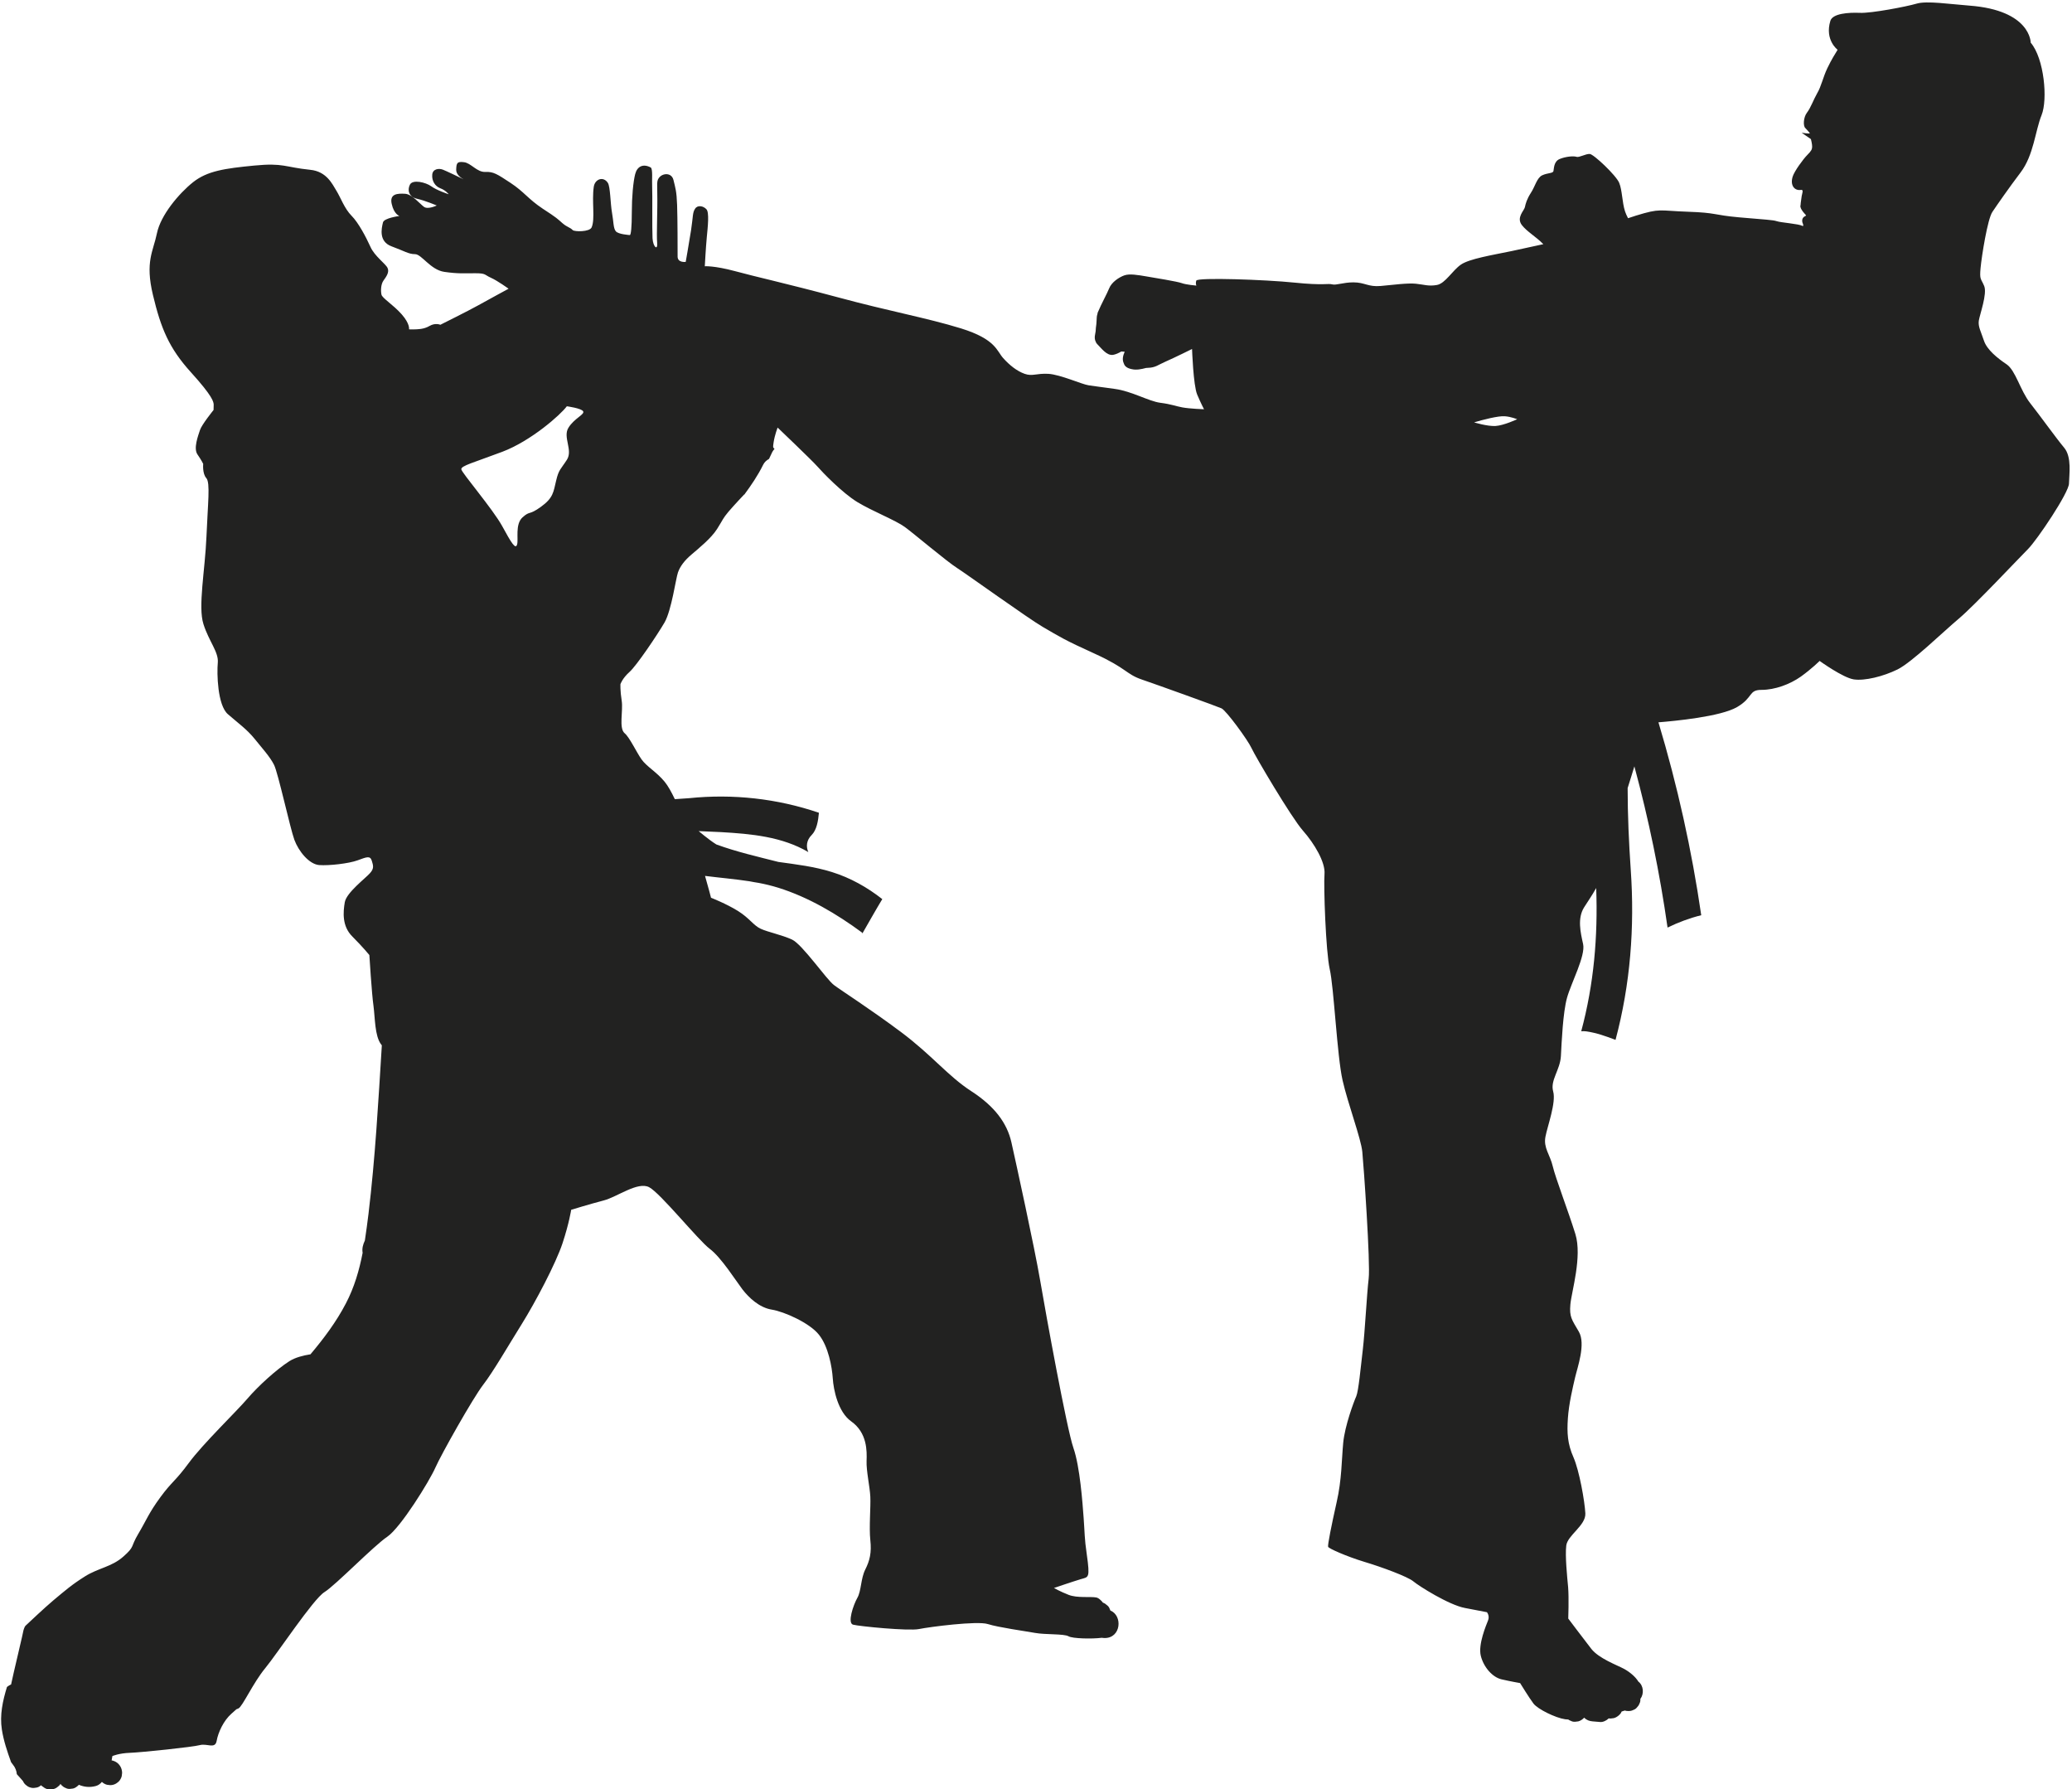 <?xml version="1.0" encoding="UTF-8"?><svg xmlns="http://www.w3.org/2000/svg" xmlns:xlink="http://www.w3.org/1999/xlink" height="143.4" preserveAspectRatio="xMidYMid meet" version="1.0" viewBox="28.6 33.5 166.1 143.4" width="166.1" zoomAndPan="magnify"><g id="change1_1"><path d="M194.07,69.38c-0.63-0.75-1.94-2.58-2.73-3.58c-0.79-1.01-1.16-2.61-1.88-3.1c-0.73-0.49-1.58-1.17-1.82-1.9 s-0.48-1.12-0.41-1.6c0.07-0.48,0.69-2.16,0.43-2.78c-0.26-0.62-0.38-0.48-0.29-1.44c0.09-0.96,0.56-3.93,0.95-4.5 c0.39-0.58,1.35-1.96,2.26-3.16c1.05-1.38,1.17-3.33,1.68-4.59c0.51-1.26,0.21-4.55-0.87-5.81c0,0,0.02-2.6-4.92-2.97 c-1.58-0.12-3.41-0.4-4.22-0.16s-3.63,0.78-4.55,0.74c-0.92-0.04-2.19,0.05-2.37,0.64c-0.47,1.54,0.58,2.32,0.58,2.32 c-0.22,0.37-0.47,0.74-0.82,1.47c-0.35,0.73-0.5,1.49-0.81,2c-0.3,0.52-0.52,1.17-0.82,1.56c-0.3,0.39-0.32,1.08-0.14,1.24 c0.08,0.07,0.33,0.37,0.36,0.41c0.06,0.08-0.65-0.03-0.65-0.03l0.74,0.51c0,0,0.11,0.42,0.1,0.62s-0.06,0.32-0.38,0.64 c-0.34,0.34-1.04,1.3-1.18,1.74c-0.23,0.73,0.17,1.16,0.67,1.07c0.23-0.04,0.08,0.31,0.05,0.5c-0.08,0.49-0.09,0.73-0.09,0.73 s-0.12,0.19,0.34,0.69c0.17,0.19,0.12,0.1-0.08,0.25c-0.01,0.01-0.01,0.01-0.02,0.02c-0.17,0.17-0.09,0.42-0.09,0.42 s0.16,0.36-0.01,0.27c-0.28-0.16-1.72-0.26-2.04-0.37c-0.33-0.11-0.87-0.12-3.01-0.31c-2.13-0.19-1.77-0.37-4.12-0.45 c-2.36-0.08-2.17-0.3-4.16,0.31c-0.23,0.07-0.44,0.14-0.64,0.21c-0.11-0.21-0.19-0.4-0.24-0.55c-0.24-0.74-0.22-1.69-0.47-2.29 c-0.25-0.6-2.05-2.3-2.36-2.31c-0.32-0.02-0.84,0.3-1.06,0.23c-0.22-0.08-0.85-0.03-1.34,0.17c-0.5,0.2-0.46,0.79-0.51,0.98 c-0.05,0.18-0.47,0.13-0.9,0.33c-0.43,0.2-0.58,0.92-0.91,1.41c-0.32,0.5-0.42,0.86-0.48,1.15c-0.07,0.29-0.7,0.83-0.24,1.43 c0.41,0.53,1.15,0.94,1.72,1.53c-0.92,0.2-1.84,0.4-2.53,0.55c-1.59,0.33-3.4,0.62-4.08,1.09c-0.68,0.47-1.25,1.51-1.92,1.63 c-0.67,0.12-1.01-0.03-1.68-0.1c-0.68-0.07-1.82,0.09-2.83,0.18c-1.01,0.09-1.26-0.29-2.19-0.29c-0.82,0-1.38,0.25-1.7,0.16 c-0.32-0.09-0.7,0.1-3.02-0.14c-2.32-0.24-7.79-0.43-7.87-0.16c-0.08,0.26,0.01,0.4,0.01,0.4s-0.83-0.07-1.18-0.2 s-2.2-0.43-2.85-0.54c-0.65-0.11-1.33-0.23-1.75-0.08c-0.42,0.15-1.02,0.54-1.22,1.05c-0.15,0.39-0.64,1.27-0.88,1.86 c-0.02,0.04-0.04,0.08-0.05,0.14c0,0.01,0,0.02,0,0.03c-0.04,0.12-0.06,0.22-0.06,0.3c0,0.12-0.02,0.3-0.03,0.51 c-0.03,0.2-0.05,0.4-0.06,0.6c-0.01,0.08-0.02,0.15-0.04,0.23c-0.05,0.22-0.04,0.44,0.05,0.6c0.02,0.07,0.06,0.13,0.12,0.19 c0.32,0.31,0.75,0.94,1.27,0.86c0.22-0.04,0.44-0.14,0.66-0.27c0.09,0.01,0.18,0.02,0.27,0.02c-0.14,0.31-0.21,0.63-0.08,0.91 c0.05,0.19,0.19,0.35,0.47,0.44c0.07,0.02,0.13,0.04,0.2,0.05c0.35,0.08,0.75,0,1.12-0.1c0.05,0,0.1-0.01,0.15-0.01 c0.62-0.02,0.78-0.22,1.44-0.51c0.67-0.29,2.1-1,2.1-1s0.1,2.92,0.41,3.65c0.31,0.73,0.55,1.18,0.55,1.18s-1.15-0.04-1.74-0.15 c-0.59-0.11-0.85-0.25-1.77-0.37c-0.92-0.12-2.29-0.93-3.64-1.11c-1.36-0.18-1.58-0.22-2.1-0.29c-0.52-0.07-2.26-0.86-3.23-0.92 c-0.97-0.05-1.28,0.22-1.9,0c-0.62-0.22-1.21-0.69-1.72-1.26c-0.52-0.57-0.58-1.51-3.38-2.38c-2.8-0.86-5.69-1.36-9.9-2.5 c-4.22-1.13-6.54-1.63-8.22-2.09c-1.68-0.45-2.42-0.39-2.42-0.39s0.08-1.5,0.16-2.33c0.08-0.83,0.21-1.99-0.03-2.24 c-0.24-0.26-0.7-0.37-0.91-0.04c-0.21,0.32-0.15,0.58-0.32,1.71c-0.18,1.14-0.43,2.55-0.43,2.55s-0.65,0.09-0.65-0.43 c0-0.52,0-3.03-0.04-4.14c-0.04-1.11-0.14-1.36-0.29-1.99c-0.18-0.77-1.28-0.52-1.3,0.21c0,0-0.02-0.02,0,0.87 c0.03,1.32-0.07,3.3-0.01,3.95c0.06,0.66-0.33,0.34-0.37-0.37c-0.04-0.71,0-3.63-0.03-4.14c-0.03-0.51,0.07-1.43-0.12-1.53 c-0.6-0.32-1.08-0.09-1.24,0.53c-0.16,0.62-0.27,1.84-0.27,3.05s-0.07,1.84-0.16,1.84c-0.09-0.01-0.91-0.06-1.12-0.3 c-0.21-0.24-0.18-0.79-0.31-1.5c-0.13-0.71-0.13-2.07-0.33-2.38c-0.36-0.56-1.04-0.31-1.13,0.31c-0.17,1.17,0.12,2.57-0.17,3.25 c-0.16,0.38-1.38,0.36-1.52,0.22c-0.25-0.25-0.41-0.2-0.83-0.56c-0.4-0.35-0.41-0.4-1.58-1.16c-1.16-0.77-1.49-1.35-2.57-2.06 c-1.08-0.71-1.37-0.91-2.03-0.88c-0.66,0.03-1.14-0.71-1.7-0.78c-0.56-0.07-0.61,0.06-0.63,0.6c-0.01,0.38,0.37,0.65,0.59,0.77 c-0.39-0.19-1.39-0.67-1.65-0.77c-0.32-0.13-0.83-0.07-0.86,0.41c-0.04,0.49,0.23,0.92,0.65,1.08c0.43,0.16,0.67,0.48,0.67,0.48 s-0.97-0.32-1.4-0.64c-0.44-0.32-1.49-0.57-1.71-0.13c-0.22,0.44-0.09,0.98,0.57,1.13c0.67,0.15,1.58,0.54,1.58,0.54 s-0.7,0.34-1.02,0.11c-0.32-0.23-0.97-1.03-1.53-1.05c-0.56-0.03-1.25-0.02-1.06,0.81c0.18,0.83,0.62,0.97,0.62,0.97 s-1.24,0.16-1.32,0.52c-0.12,0.49-0.35,1.52,0.68,1.91c1.04,0.38,1.37,0.63,1.89,0.63c0.53,0,1.24,1.26,2.35,1.42 c1.12,0.16,1.58,0.11,2.47,0.11c0.89,0,0.72,0.12,1.26,0.36c0.54,0.24,1.42,0.88,1.42,0.88s-1.7,0.92-2.45,1.34 c-0.75,0.42-3.02,1.55-3.02,1.55s-0.39-0.18-0.86,0.09c-0.47,0.28-0.97,0.27-1.28,0.28c-0.31,0.01-0.37-0.01-0.37-0.01 s0.09-0.43-0.59-1.2c-0.68-0.77-1.57-1.3-1.62-1.58c-0.06-0.27-0.06-0.81,0.16-1.12c0.22-0.31,0.49-0.67,0.33-1.01 c-0.15-0.34-1.05-0.95-1.38-1.71c-0.34-0.75-0.95-1.92-1.51-2.48c-0.56-0.56-0.88-1.47-1.21-2c-0.33-0.53-0.78-1.55-2.1-1.68 c-2.06-0.21-2.12-0.57-4.49-0.34c-2.37,0.23-3.76,0.43-4.9,1.33c-1.14,0.91-2.6,2.64-2.9,4.1c-0.3,1.46-0.96,2.26-0.32,4.94 c0.64,2.68,1.29,4.26,3.04,6.19c1.75,1.93,1.83,2.38,1.83,2.62c0,0.24-0.01,0.41-0.01,0.41s-0.95,1.17-1.09,1.61 c-0.14,0.44-0.54,1.46-0.2,1.95c0.34,0.49,0.46,0.76,0.46,0.76s-0.08,0.77,0.25,1.14c0.33,0.37,0.12,2.03,0.01,4.7 c-0.11,2.67-0.69,5.61-0.24,7c0.44,1.39,1.23,2.24,1.15,3.09s-0.03,3.4,0.81,4.13c0.84,0.73,1.52,1.21,2.13,1.96 c0.6,0.75,1.24,1.44,1.57,2.1c0.33,0.66,1.29,5.09,1.63,6.01c0.34,0.92,1.18,1.95,1.98,2.02c0.8,0.06,2.38-0.12,3.09-0.38 c0.71-0.26,1-0.39,1.13,0.02c0.13,0.41,0.2,0.64-0.15,1.02c-0.34,0.39-1.88,1.55-2.01,2.32c-0.13,0.77-0.24,1.91,0.61,2.75 c0.84,0.84,1.36,1.48,1.36,1.48s0.19,3.1,0.33,4.07c0.13,0.97,0.1,2.42,0.61,3.09c0.02,0.03,0.04,0.06,0.06,0.08 c-0.28,4.51-0.53,9.03-1.07,13.51c-0.09,0.71-0.18,1.42-0.29,2.13c-0.15,0.32-0.24,0.64-0.18,0.98c0,0,0,0.01,0,0.01 c-0.27,1.4-0.67,2.77-1.34,4.05c-0.77,1.48-1.77,2.81-2.84,4.08c-0.57,0.09-1.22,0.25-1.69,0.55c-1.03,0.66-2.49,1.98-3.37,3.01 c-0.88,1.03-3.56,3.61-4.68,5.13c-1.12,1.52-1.35,1.48-2.29,2.76s-1.13,1.86-1.78,2.95c-0.64,1.08-0.25,0.98-1.19,1.81 c-0.93,0.83-2,0.91-3.08,1.59s-1.57,1.12-2.52,1.91c-0.78,0.66-1.83,1.66-2.25,2.05c-0.08,0.08-0.16,0.37-0.16,0.37 s-0.15,0.73-0.38,1.67c-0.23,0.93-0.61,2.66-0.61,2.66s-0.15,0.06-0.33,0.2c-0.34,1.11-0.59,2.24-0.41,3.41 c0.14,0.9,0.43,1.76,0.74,2.62c0.04,0.05,0.08,0.11,0.12,0.16c0.22,0.26,0.32,0.54,0.34,0.8c0.07,0.09,0.46,0.5,0.49,0.55 c0.01,0.03,0.03,0.05,0.04,0.08c0.06,0.11,0.14,0.2,0.24,0.27c0.09,0.08,0.2,0.14,0.32,0.17c0.13,0.04,0.25,0.05,0.38,0.02 c0.13-0.01,0.24-0.04,0.35-0.11c0.04-0.03,0.08-0.06,0.12-0.09c0.05,0.05,0.11,0.09,0.17,0.13c0.04,0.03,0.08,0.05,0.11,0.08 c0.11,0.07,0.23,0.11,0.35,0.11c0.13,0.03,0.25,0.02,0.38-0.02c0.12-0.03,0.23-0.09,0.32-0.17c0.09-0.06,0.17-0.14,0.23-0.24 c0.03,0.03,0.05,0.07,0.07,0.09c0.01,0.01,0.02,0.02,0.03,0.03c0.09,0.09,0.19,0.16,0.3,0.2c0.11,0.06,0.23,0.09,0.36,0.08 c0.08-0.01,0.17-0.02,0.25-0.03c0.12-0.03,0.23-0.09,0.32-0.17c0.06-0.03,0.1-0.08,0.14-0.13c0.42,0.18,0.88,0.23,1.36,0.1 c0.19-0.05,0.36-0.17,0.49-0.33c0.12,0.11,0.25,0.19,0.41,0.23c0.08,0.01,0.17,0.02,0.25,0.03c0.17,0,0.33-0.04,0.48-0.13 c0.17-0.12,0.25-0.17,0.35-0.35c0.04-0.07,0.08-0.15,0.1-0.24c0,0,0,0,0-0.01c0.01-0.08,0.02-0.17,0.03-0.25 c0-0.18-0.05-0.37-0.14-0.52c-0.05-0.08-0.1-0.15-0.16-0.21c-0.14-0.13-0.25-0.19-0.43-0.25c-0.03-0.01-0.07-0.02-0.11-0.02 c0.03-0.2,0.06-0.35,0.06-0.35s0.52-0.23,1.4-0.26c0.88-0.03,5.04-0.46,5.62-0.62c0.58-0.15,1.22,0.34,1.34-0.34 c0.12-0.68,0.56-1.63,1.19-2.18c0.63-0.55,0.25-0.26,0.56-0.42c0.32-0.15,1.18-2.06,2.14-3.22s3.85-5.54,4.75-6.1 c0.9-0.56,3.95-3.71,5.04-4.44c1.08-0.74,3.38-4.46,3.85-5.53c0.47-1.07,3.02-5.59,3.83-6.64c0.81-1.05,1.98-3.08,3.09-4.86 c1.11-1.78,2.75-4.89,3.28-6.5s0.69-2.67,0.69-2.67s1.53-0.47,2.61-0.75c1.08-0.28,2.73-1.54,3.64-1.06 c0.91,0.48,3.94,4.25,4.86,4.94c0.92,0.69,2.11,2.58,2.62,3.25c0.51,0.66,1.35,1.46,2.35,1.62c1,0.16,3.04,1.07,3.78,2.01 c0.76,0.95,1.05,2.59,1.11,3.5c0.06,0.92,0.42,2.69,1.47,3.44c1.3,0.92,1.27,2.39,1.24,3.18s0.26,2.05,0.3,2.86 c0.04,0.81-0.11,2.48,0,3.48c0.11,1-0.04,1.64-0.41,2.37c-0.36,0.73-0.31,1.7-0.63,2.26c-0.32,0.56-0.82,2.03-0.34,2.15 c0.48,0.13,4.44,0.52,5.28,0.35c0.83-0.17,4.67-0.67,5.52-0.4c0.85,0.27,2.96,0.56,3.79,0.71c0.83,0.15,2.31,0.06,2.68,0.27 c0.33,0.19,1.91,0.22,2.66,0.12c0.08,0.01,0.16,0.02,0.24,0.02c1.31,0,1.46-1.79,0.45-2.21c-0.01-0.03-0.02-0.07-0.04-0.1 c-0.04-0.12-0.1-0.22-0.2-0.3c-0.06-0.05-0.13-0.1-0.19-0.15c-0.06-0.03-0.11-0.06-0.17-0.08c-0.05-0.08-0.12-0.15-0.19-0.21 c-0.1-0.1-0.21-0.17-0.33-0.2c-0.47-0.09-1.53,0.06-2.22-0.21c-0.69-0.27-1.18-0.55-1.18-0.55s1.55-0.53,2.16-0.71 c0.61-0.18,0.75-0.04,0.47-2c-0.19-1.29-0.16-1.73-0.25-2.92c-0.09-1.19-0.29-4.08-0.82-5.6c-0.53-1.52-2.2-10.69-2.66-13.39 c-0.46-2.7-1.96-9.54-2.31-11.1c-0.35-1.55-1.35-2.89-3.22-4.1c-1.87-1.21-3.14-2.88-5.66-4.76c-2.52-1.88-4.73-3.28-5.34-3.74 c-0.61-0.45-2.54-3.27-3.37-3.65c-0.83-0.38-1.91-0.59-2.5-0.86c-0.59-0.27-0.9-0.85-1.83-1.43c-0.93-0.58-2.16-1.06-2.16-1.06 s-0.19-0.75-0.48-1.75c1.19,0.15,2.38,0.25,3.56,0.43c0.24,0.05,0.49,0.09,0.74,0.13c0.53,0.1,1.06,0.23,1.58,0.39 c2.42,0.76,4.67,2.09,6.72,3.6c0,0.02,0.01,0.04,0.01,0.07c0.53-0.92,1.05-1.85,1.6-2.76c-1.21-0.95-2.56-1.71-4.04-2.17 c-1.4-0.44-2.85-0.61-4.29-0.81c-1.65-0.42-3.36-0.81-4.97-1.4c-0.17-0.11-0.34-0.22-0.51-0.35c-0.31-0.23-0.61-0.47-0.91-0.72 c0.62,0.03,1.23,0.05,1.79,0.08c2.42,0.14,4.89,0.36,7,1.6c-0.19-0.43-0.16-0.94,0.27-1.37c0.4-0.4,0.52-1.12,0.58-1.78 c-3.34-1.14-6.9-1.53-10.4-1.17c-0.38,0.02-0.77,0.05-1.15,0.08c-0.28-0.58-0.54-1.06-0.82-1.4c-0.64-0.78-1.44-1.21-1.85-1.79 c-0.41-0.58-0.96-1.77-1.35-2.09c-0.49-0.41-0.11-1.79-0.24-2.61c-0.13-0.82-0.1-1.33-0.1-1.33s0.15-0.46,0.72-0.97 c0.57-0.5,2.25-3,2.82-3.98c0.56-0.99,0.9-3.52,1.07-4c0.17-0.48,0.51-0.95,1.09-1.44c0.57-0.49,1.57-1.29,2.05-2.05 c0.48-0.76,0.44-0.82,0.92-1.39c0.48-0.56,1.25-1.37,1.25-1.37s0,0.01,0.01,0.01c0.56-0.76,1.09-1.54,1.51-2.39 c0.1-0.21,0.27-0.36,0.47-0.47c0.09-0.19,0.17-0.37,0.26-0.55c0.05-0.09,0.11-0.18,0.18-0.25c-0.14-0.15-0.13-0.11-0.07-0.54 c0.09-0.59,0.32-1.17,0.32-1.17s2.77,2.64,3.19,3.12c0.42,0.48,1.99,2.11,3.2,2.85c1.22,0.74,3.06,1.45,3.81,2 c0.75,0.55,3.36,2.76,4.18,3.28c0.81,0.52,5.76,4.08,6.85,4.71c1.38,0.8,1.71,1.04,4.23,2.18c2.52,1.15,2.47,1.62,3.73,2.05 c1.26,0.43,6.01,2.14,6.39,2.31s2.12,2.55,2.41,3.19c0.29,0.64,3.18,5.54,4.11,6.6c0.94,1.06,1.82,2.56,1.74,3.49 c-0.08,0.93,0.1,6.21,0.42,7.63c0.33,1.41,0.59,6.99,1.03,8.91c0.44,1.92,1.47,4.63,1.58,5.72c0.11,1.09,0.66,8.93,0.51,10.17 c-0.15,1.24-0.3,4.26-0.47,5.69c-0.17,1.43-0.34,3.32-0.53,3.75c-0.19,0.42-0.91,2.35-1.04,3.71c-0.13,1.36-0.11,2.96-0.53,4.78 c-0.41,1.83-0.73,3.42-0.68,3.56c0.06,0.14,1.45,0.76,2.89,1.2c1.44,0.43,3.48,1.19,3.93,1.56c0.45,0.38,2.86,1.9,4.14,2.14 c1.28,0.24,1.77,0.34,1.77,0.34s0.24,0.28,0.09,0.66s-0.81,1.93-0.58,2.84c0.23,0.91,0.93,1.71,1.66,1.88 c0.73,0.17,1.49,0.3,1.49,0.3s0.73,1.19,1.07,1.64c0.34,0.45,1.77,1.15,2.54,1.26c0.09,0.01,0.17,0.02,0.25,0.02 c0.06,0.04,0.12,0.08,0.19,0.1c0.11,0.06,0.23,0.09,0.36,0.08c0.08-0.01,0.17-0.02,0.25-0.03c0.16-0.04,0.3-0.13,0.42-0.24 c0.02-0.02,0.03-0.04,0.05-0.06c0.01,0.01,0.01,0.01,0.02,0.02c0.19,0.18,0.41,0.26,0.67,0.28l0.6,0.05 c0.23,0.02,0.51-0.12,0.67-0.28c0,0,0,0,0.01-0.01c0.05,0.01,0.1,0.01,0.16,0.01c0.08-0.01,0.17-0.02,0.25-0.03 c0.16-0.04,0.3-0.13,0.42-0.24c0.01-0.01,0.03-0.03,0.04-0.04c0.08-0.07,0.13-0.15,0.17-0.25c0.08-0.02,0.17-0.05,0.25-0.08 c0.09,0.03,0.18,0.04,0.27,0.04h0.04c0.13,0,0.25-0.02,0.36-0.08c0.12-0.04,0.22-0.1,0.3-0.2c0.09-0.09,0.16-0.19,0.2-0.3 c0.06-0.11,0.09-0.23,0.08-0.36c0-0.01,0-0.02,0-0.03c0.31-0.41,0.26-1.07-0.16-1.39c-0.24-0.4-0.71-0.78-1.15-1.02 c-0.6-0.32-2.01-0.83-2.62-1.6c-0.6-0.77-1.85-2.43-1.85-2.43s0.06-1.65-0.01-2.51c-0.08-0.85-0.25-2.51-0.15-3.34 c0.1-0.83,1.58-1.61,1.53-2.58c-0.05-0.97-0.48-3.41-0.95-4.49c-0.48-1.08-0.53-1.96-0.45-3.13c0.08-1.18,0.4-2.51,0.58-3.28 c0.18-0.78,0.87-2.68,0.3-3.66c-0.57-0.98-0.77-1.18-0.68-2.19s0.96-3.83,0.4-5.64s-1.59-4.48-1.81-5.42 c-0.22-0.94-0.76-1.48-0.59-2.37s0.87-2.75,0.62-3.64c-0.25-0.89,0.56-1.72,0.62-2.83c0.06-1.11,0.16-3.48,0.49-4.67 s1.5-3.37,1.29-4.31c-0.21-0.94-0.47-2.06,0.08-2.94c0.26-0.42,0.62-0.92,0.97-1.55c0.14,3.88-0.18,7.69-1.2,11.48 c0.14-0.01,0.28-0.01,0.42,0.01c0.81,0.12,1.57,0.39,2.33,0.68c1.19-4.46,1.54-9.02,1.22-13.62c-0.15-2.2-0.25-4.38-0.25-6.56 c0.18-0.58,0.37-1.16,0.54-1.74c1.15,4.25,2.04,8.56,2.66,12.92c0.86-0.42,1.77-0.76,2.7-0.99c-0.76-5.23-1.91-10.4-3.43-15.46 c1.26-0.1,4.98-0.45,6.3-1.22c1.32-0.77,0.9-1.38,1.96-1.38c1.07,0,2.27-0.44,3.15-1.06c0.88-0.63,1.51-1.26,1.51-1.26 s1.87,1.35,2.74,1.48c0.87,0.13,2.35-0.23,3.51-0.8c1.16-0.58,3.67-3.03,4.91-4.07c1.24-1.04,4.8-4.83,5.54-5.57 c0.74-0.74,3.29-4.54,3.29-5.26C194.47,71.54,194.7,70.13,194.07,69.38z M74.17,67.78c-0.47,0.75,0.37,1.78-0.12,2.56 c-0.5,0.78-0.66,0.78-0.87,1.69c-0.22,0.91-0.22,1.37-1.22,2.09c-1,0.72-0.84,0.28-1.47,0.84c-0.62,0.56-0.31,1.78-0.44,2.18 c-0.12,0.41-0.44-0.09-1.19-1.47c-0.75-1.37-3.25-4.28-3.28-4.56c-0.03-0.28,0.97-0.53,3.28-1.4c2.31-0.87,4.68-2.97,5.18-3.65 c0,0,1.19,0.16,1.31,0.41C75.48,66.72,74.63,67.03,74.17,67.78z M148.49,67.64c-0.66,0.04-1.72-0.29-1.72-0.29 c0.7-0.21,1.93-0.53,2.46-0.49c0.53,0.04,0.99,0.24,0.99,0.24S149.15,67.6,148.49,67.64z" fill="#222221"/></g></svg>
